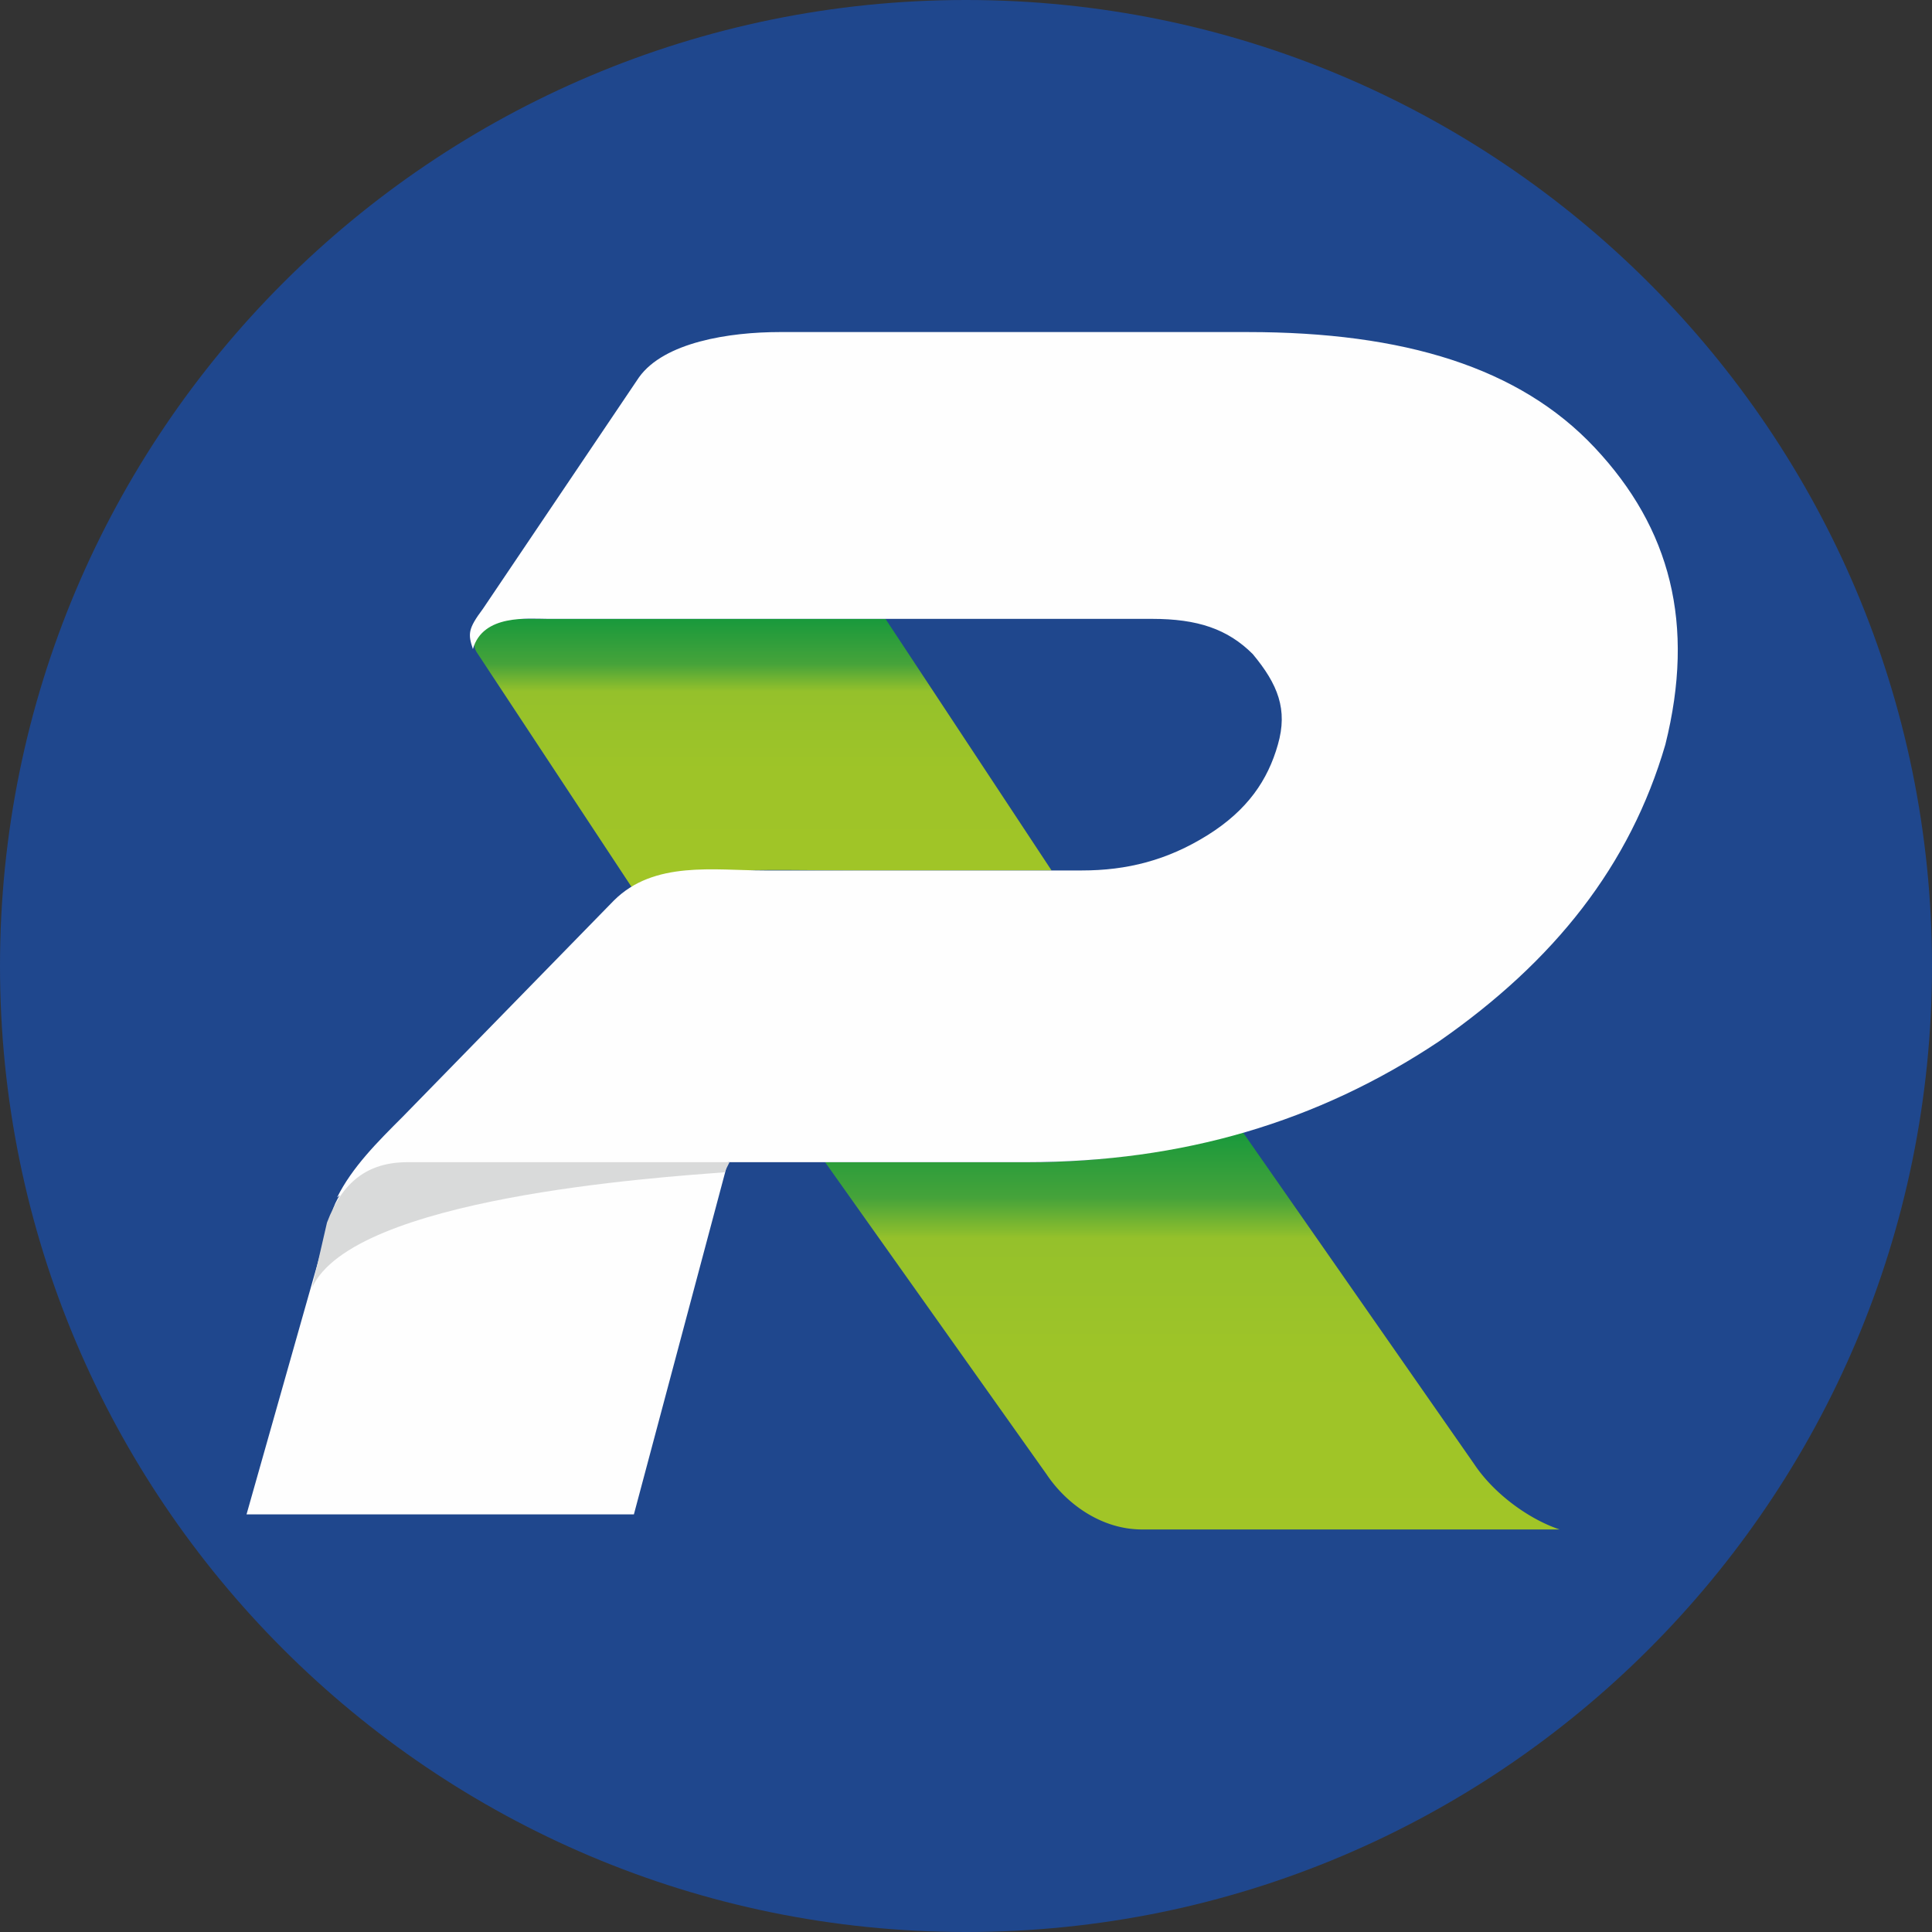 <svg width="40" height="40" fill="none" xmlns="http://www.w3.org/2000/svg"><rect width="100%" height="100%" fill="#333333" stroke="none"/><path fill-rule="evenodd" clip-rule="evenodd" d="M20 0c11.042 0 20 8.958 20 20s-8.958 20-20 20S0 31.042 0 20 8.958 0 20 0z" fill="#1F478D"/><path fill-rule="evenodd" clip-rule="evenodd" d="M6.875 25.104l-1.771 6.25h8.02l2.084-7.812.417-1.459c-1.146.105-8.23.938-8.75 3.021z" fill="#FEFEFE"/><path fill-rule="evenodd" clip-rule="evenodd" d="M21.77 18.02l-3.437-5.207h-7.708c-.313 0-1.042.312-.73.729l3.23 4.896c.52-.521 2.813-.417 4.583-.417h4.063z" fill="url(#paint0_linear)"/><path fill-rule="evenodd" clip-rule="evenodd" d="M23.645 31.666h8.646c-.625-.208-1.354-.729-1.77-1.354l-4.792-6.875a15.862 15.862 0 01-4.375.625h-4.271l4.583 6.459c.417.625 1.146 1.145 1.98 1.145z" fill="url(#paint1_linear)"/><path d="M13.229 7.813l-3.23 4.791c-.312.417-.312.521-.208.834.208-.73 1.146-.625 1.563-.625H23.854c.937 0 1.562.208 2.083.729.52.625.73 1.146.52 1.875-.207.73-.624 1.354-1.457 1.875-.834.52-1.667.73-2.605.73h-6.562c-1.042 0-2.292-.21-3.125.624l-4.375 4.48c-.521.52-1.042 1.04-1.354 1.666.416-.313.937-.73 1.458-.73H21.25c3.229 0 6.041-.833 8.541-2.5 2.396-1.666 3.958-3.645 4.688-6.145.625-2.5.104-4.48-1.459-6.146-1.562-1.667-3.958-2.396-7.187-2.396h-9.688c-1.041 0-2.396.209-2.916.938z" fill="#FEFEFE"/><path fill-rule="evenodd" clip-rule="evenodd" d="M6.458 26.667c.833-1.875 7.187-2.292 8.542-2.396l.104-.209H8.437c-.833 0-1.354.417-1.667 1.25l-.312 1.355z" fill="#D9DADA"/><defs><linearGradient id="paint0_linear" x1="15.804" y1="18.393" x2="15.804" y2="12.802" gradientUnits="userSpaceOnUse"><stop stop-color="#A1C527"/><stop offset=".439" stop-color="#9EC428"/><stop offset=".729" stop-color="#95C12B"/><stop offset=".831" stop-color="#46A33A"/><stop offset="1" stop-color="#18993C"/></linearGradient><linearGradient id="paint1_linear" x1="24.698" y1="31.602" x2="24.698" y2="23.422" gradientUnits="userSpaceOnUse"><stop stop-color="#A1C527"/><stop offset=".439" stop-color="#9EC428"/><stop offset=".729" stop-color="#95C12B"/><stop offset=".831" stop-color="#46A33A"/><stop offset="1" stop-color="#18993C"/></linearGradient></defs></svg>